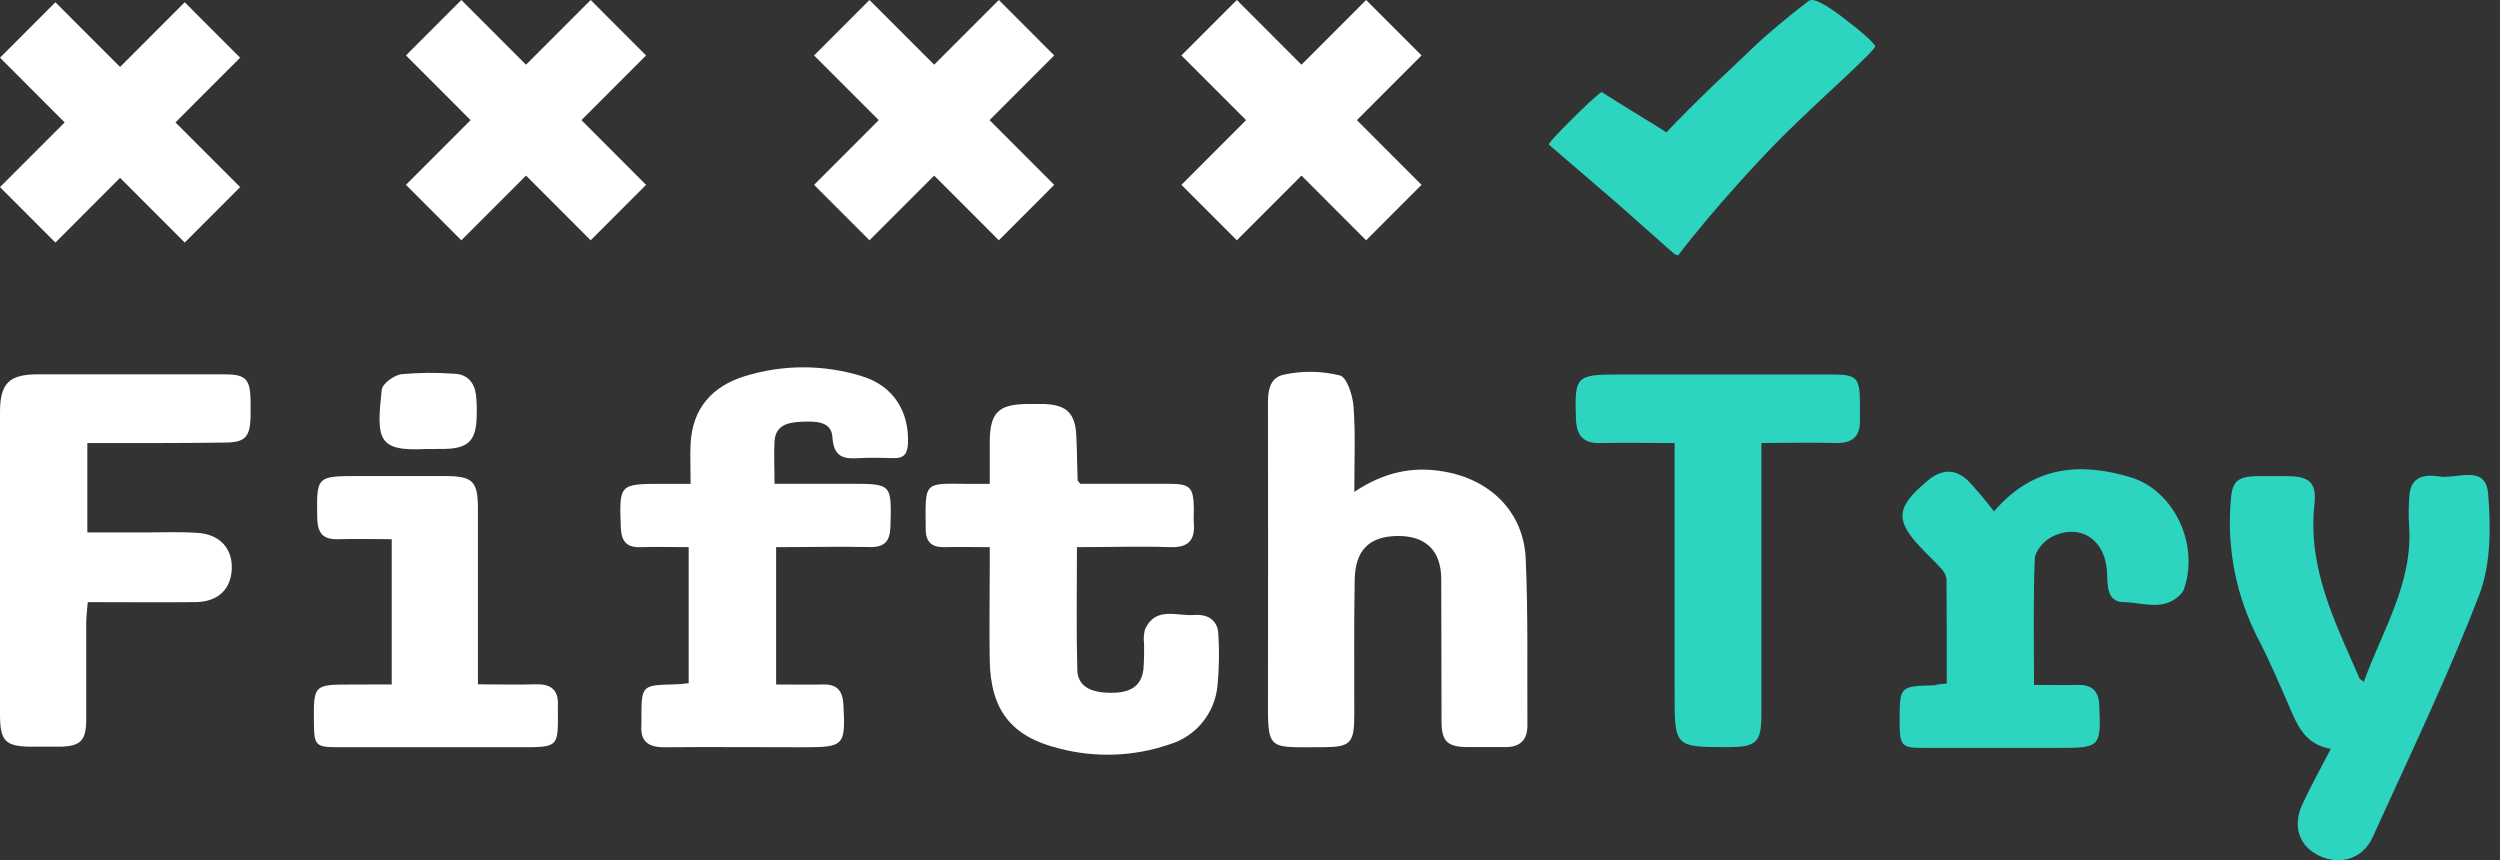 <svg width="93" height="32" viewBox="0 0 93 32" fill="none" xmlns="http://www.w3.org/2000/svg">
<rect x="0" y="0" width="93" height="32" fill="#333333" stroke="none"/>
<path d="M69.758 1.712C69.659 1.54 69.276 1.2 68.609 0.692C67.885 0.133 67.444 -0.087 67.287 0.031C66.925 0.304 66.537 0.614 66.122 0.963C65.671 1.345 65.317 1.664 65.059 1.92C64.582 2.369 64.152 2.776 63.769 3.141C63.05 3.834 62.457 4.428 61.99 4.923C61.958 4.898 61.546 4.642 60.754 4.155C59.983 3.681 59.592 3.435 59.581 3.418C59.403 3.54 59.03 3.882 58.464 4.445C57.897 5.011 57.614 5.322 57.614 5.377L60.164 7.568C60.169 7.572 60.875 8.197 62.281 9.444C62.339 9.478 62.389 9.495 62.431 9.495C62.672 9.171 63.042 8.712 63.54 8.116C64.27 7.255 65.025 6.413 65.807 5.591C66.342 5.028 67.219 4.184 68.436 3.059C69.349 2.211 69.79 1.762 69.758 1.712L69.758 1.712Z" fill="#2DD4BF"/>
<path d="M50.38 18.297C51.491 17.561 52.552 17.337 53.715 17.542C55.436 17.836 56.678 19.04 56.756 20.78C56.848 22.847 56.808 24.92 56.819 26.99C56.819 27.526 56.546 27.793 56.01 27.791C55.528 27.791 55.054 27.791 54.562 27.791C53.836 27.778 53.629 27.574 53.625 26.831C53.616 25.06 53.625 23.289 53.614 21.518C53.602 20.456 53.011 19.918 51.958 19.939C50.942 19.96 50.416 20.465 50.395 21.549C50.364 23.227 50.383 24.906 50.38 26.587C50.38 27.653 50.24 27.793 49.203 27.795C47.1 27.795 47.163 27.975 47.169 25.788C47.178 22.315 47.169 18.84 47.169 15.366C47.169 14.815 47.096 14.102 47.725 13.945C48.423 13.786 49.149 13.794 49.844 13.966C50.099 14.027 50.322 14.705 50.351 15.118C50.428 16.128 50.38 17.131 50.38 18.297Z" fill="white"/>
<path d="M28.872 20.354V25.463C29.478 25.463 30.044 25.476 30.61 25.463C31.136 25.445 31.343 25.691 31.375 26.204C31.453 27.741 31.417 27.798 29.883 27.798C28.162 27.798 26.441 27.783 24.72 27.798C24.104 27.798 23.809 27.576 23.861 26.949C23.861 26.88 23.861 26.811 23.861 26.742C23.861 25.49 23.861 25.49 25.112 25.457C25.267 25.457 25.421 25.432 25.618 25.415V20.354C25.012 20.354 24.423 20.334 23.836 20.354C23.297 20.375 23.113 20.127 23.094 19.612C23.035 18.009 23.033 17.999 24.639 17.999H25.691C25.691 17.442 25.668 16.964 25.691 16.489C25.766 15.179 26.5 14.365 27.711 13.992C29.126 13.555 30.639 13.555 32.054 13.992C33.223 14.342 33.835 15.304 33.775 16.514C33.754 16.898 33.609 17.056 33.232 17.042C32.819 17.031 32.404 17.019 31.993 17.042C31.419 17.079 31.014 17.042 30.966 16.257C30.93 15.646 30.279 15.669 29.805 15.69C29.331 15.711 28.849 15.803 28.812 16.42C28.784 16.9 28.812 17.38 28.812 17.997H31.62C33.181 17.997 33.167 17.997 33.125 19.581C33.11 20.135 32.909 20.367 32.341 20.35C31.207 20.325 30.082 20.354 28.872 20.354Z" fill="white"/>
<path d="M40.062 20.354C40.062 21.936 40.037 23.427 40.075 24.915C40.09 25.516 40.546 25.774 41.341 25.772C41.951 25.772 42.445 25.601 42.535 24.906C42.559 24.586 42.567 24.266 42.558 23.945C42.536 23.762 42.55 23.577 42.598 23.4C42.998 22.545 43.785 22.929 44.422 22.877C44.895 22.841 45.306 23.043 45.323 23.602C45.363 24.242 45.352 24.884 45.289 25.522C45.239 26.02 45.044 26.491 44.727 26.877C44.411 27.263 43.987 27.545 43.51 27.689C42.177 28.148 40.738 28.199 39.375 27.837C37.606 27.395 36.851 26.4 36.818 24.571C36.797 23.446 36.818 22.318 36.818 21.193V20.354C36.21 20.354 35.671 20.34 35.126 20.354C34.667 20.367 34.441 20.162 34.437 19.706C34.424 17.901 34.326 17.978 36.015 18.001H36.818C36.818 17.442 36.818 16.925 36.818 16.408C36.835 15.356 37.138 15.05 38.168 15.029C38.398 15.029 38.627 15.029 38.857 15.029C39.683 15.064 40.004 15.379 40.039 16.22C40.066 16.77 40.069 17.321 40.087 17.872C40.087 17.887 40.114 17.905 40.194 17.997C41.244 17.997 42.363 17.997 43.481 17.997C44.277 17.997 44.398 18.124 44.411 18.917C44.411 19.109 44.398 19.286 44.411 19.468C44.461 20.115 44.189 20.377 43.523 20.354C42.403 20.315 41.28 20.354 40.062 20.354Z" fill="white"/>
<path d="M3.249 16.482V19.806H5.445C6.088 19.806 6.732 19.778 7.371 19.824C8.189 19.883 8.654 20.419 8.622 21.168C8.589 21.917 8.115 22.392 7.264 22.399C5.958 22.413 4.651 22.399 3.265 22.399C3.244 22.678 3.209 22.918 3.207 23.168C3.207 24.386 3.207 25.605 3.207 26.817C3.196 27.559 2.98 27.758 2.251 27.777C1.909 27.777 1.563 27.777 1.218 27.777C0.201 27.777 0.002 27.585 0 26.581C0 24.396 0 22.212 0 20.027C0 18.464 0 16.901 0 15.337C0 14.265 0.333 13.929 1.394 13.925C3.712 13.925 6.031 13.925 8.35 13.925C9.144 13.925 9.306 14.098 9.322 14.903C9.322 15.11 9.322 15.318 9.322 15.525C9.297 16.267 9.109 16.461 8.365 16.463C6.692 16.488 5.018 16.482 3.249 16.482Z" fill="white"/>
<path d="M87.934 25.365C88.625 23.444 89.774 21.683 89.617 19.53C89.594 19.162 89.599 18.793 89.631 18.425C89.686 17.717 90.204 17.64 90.736 17.724C91.385 17.83 92.457 17.262 92.557 18.347C92.664 19.603 92.664 20.997 92.222 22.144C91.042 25.204 89.614 28.169 88.256 31.158C87.894 31.953 87.047 32.201 86.272 31.834C85.53 31.485 85.268 30.73 85.651 29.913C85.968 29.232 86.335 28.569 86.707 27.856C85.886 27.724 85.547 27.171 85.27 26.535C84.857 25.588 84.457 24.631 83.979 23.717C83.193 22.174 82.846 20.442 82.977 18.714C83.021 17.926 83.193 17.728 83.958 17.713C84.325 17.713 84.693 17.713 85.062 17.713C85.903 17.713 86.188 17.934 86.096 18.781C85.84 21.155 86.877 23.168 87.772 25.229C87.787 25.263 87.835 25.284 87.934 25.365Z" fill="#2DD4BF"/>
<path d="M72.42 25.426C72.42 24.082 72.42 22.808 72.41 21.525C72.379 21.371 72.3 21.23 72.186 21.122C72.007 20.915 71.804 20.738 71.613 20.534C70.465 19.382 70.488 18.898 71.718 17.872C72.217 17.457 72.731 17.423 73.202 17.872C73.548 18.237 73.873 18.622 74.175 19.024C75.663 17.296 77.417 17.207 79.244 17.749C80.867 18.233 81.793 20.215 81.269 21.836C81.253 21.905 81.225 21.97 81.187 22.029C80.573 22.781 79.739 22.413 79.005 22.399C78.396 22.399 78.4 21.823 78.385 21.354C78.347 20.083 77.4 19.434 76.319 19.975C76.038 20.119 75.706 20.5 75.694 20.784C75.633 22.32 75.665 23.857 75.665 25.478C76.239 25.478 76.759 25.492 77.278 25.478C77.796 25.465 78.071 25.67 78.094 26.246C78.159 27.783 78.134 27.823 76.585 27.823C74.912 27.823 73.238 27.823 71.561 27.823C70.739 27.823 70.676 27.748 70.666 26.905V26.836C70.666 25.522 70.666 25.522 71.968 25.492C72.074 25.457 72.186 25.444 72.42 25.426Z" fill="#2DD4BF"/>
<path d="M62.295 16.482C61.339 16.482 60.442 16.463 59.554 16.482C58.906 16.503 58.648 16.215 58.625 15.585C58.569 14.012 58.625 13.931 60.164 13.931C62.827 13.931 65.489 13.931 68.151 13.931C69.071 13.931 69.18 14.048 69.19 14.963C69.19 15.17 69.19 15.377 69.19 15.583C69.218 16.226 68.922 16.499 68.275 16.48C67.388 16.453 66.501 16.48 65.525 16.48V17.377C65.525 20.435 65.525 23.492 65.525 26.548C65.525 27.622 65.351 27.789 64.29 27.793C62.295 27.793 62.295 27.793 62.295 25.784V16.482Z" fill="#2DD4BF"/>
<path d="M14.572 25.461V20.058C13.894 20.058 13.233 20.039 12.584 20.058C12.026 20.078 11.819 19.847 11.802 19.29C11.775 17.709 11.758 17.709 13.363 17.709C14.418 17.709 15.466 17.709 16.528 17.709C17.589 17.709 17.779 17.886 17.779 18.937C17.779 20.821 17.779 22.706 17.779 24.591V25.457C18.53 25.457 19.232 25.477 19.93 25.457C20.517 25.436 20.791 25.684 20.753 26.272C20.75 26.318 20.75 26.364 20.753 26.41C20.768 27.795 20.768 27.795 19.414 27.797H12.596C11.743 27.797 11.687 27.735 11.678 26.906C11.664 25.465 11.664 25.465 13.085 25.465L14.572 25.461Z" fill="white"/>
<path d="M15.878 16.704H15.809C14.03 16.795 14.005 16.32 14.2 14.498C14.223 14.275 14.654 13.962 14.925 13.921C15.585 13.86 16.249 13.854 16.91 13.904C17.39 13.923 17.652 14.236 17.708 14.699C17.737 14.973 17.744 15.248 17.731 15.523C17.708 16.384 17.421 16.676 16.564 16.699C16.337 16.704 16.107 16.704 15.878 16.704Z" fill="white"/>
<path d="M6.872 0.084L4.466 2.491L2.061 0.084L0 2.147L2.405 4.554L0 6.96L2.061 9.023L4.466 6.616L6.872 9.023L8.933 6.96L6.527 4.554L8.933 2.147L6.872 0.084Z" fill="white"/>
<path d="M50.82 0L48.415 2.407L46.01 0L43.949 2.062L46.354 4.469L43.949 6.876L46.01 8.939L48.415 6.532L50.82 8.939L52.881 6.876L50.476 4.469L52.881 2.062L50.82 0Z" fill="white"/>
<path d="M21.973 0L19.568 2.407L17.162 0L15.101 2.062L17.506 4.469L15.101 6.876L17.162 8.939L19.568 6.532L21.973 8.939L24.034 6.876L21.629 4.469L24.034 2.062L21.973 0Z" fill="white"/>
<path d="M37.156 0L34.751 2.407L32.345 0L30.284 2.062L32.689 4.469L30.284 6.876L32.345 8.939L34.751 6.532L37.156 8.939L39.217 6.876L36.812 4.469L39.217 2.062L37.156 0Z" fill="white"/>
</svg>
